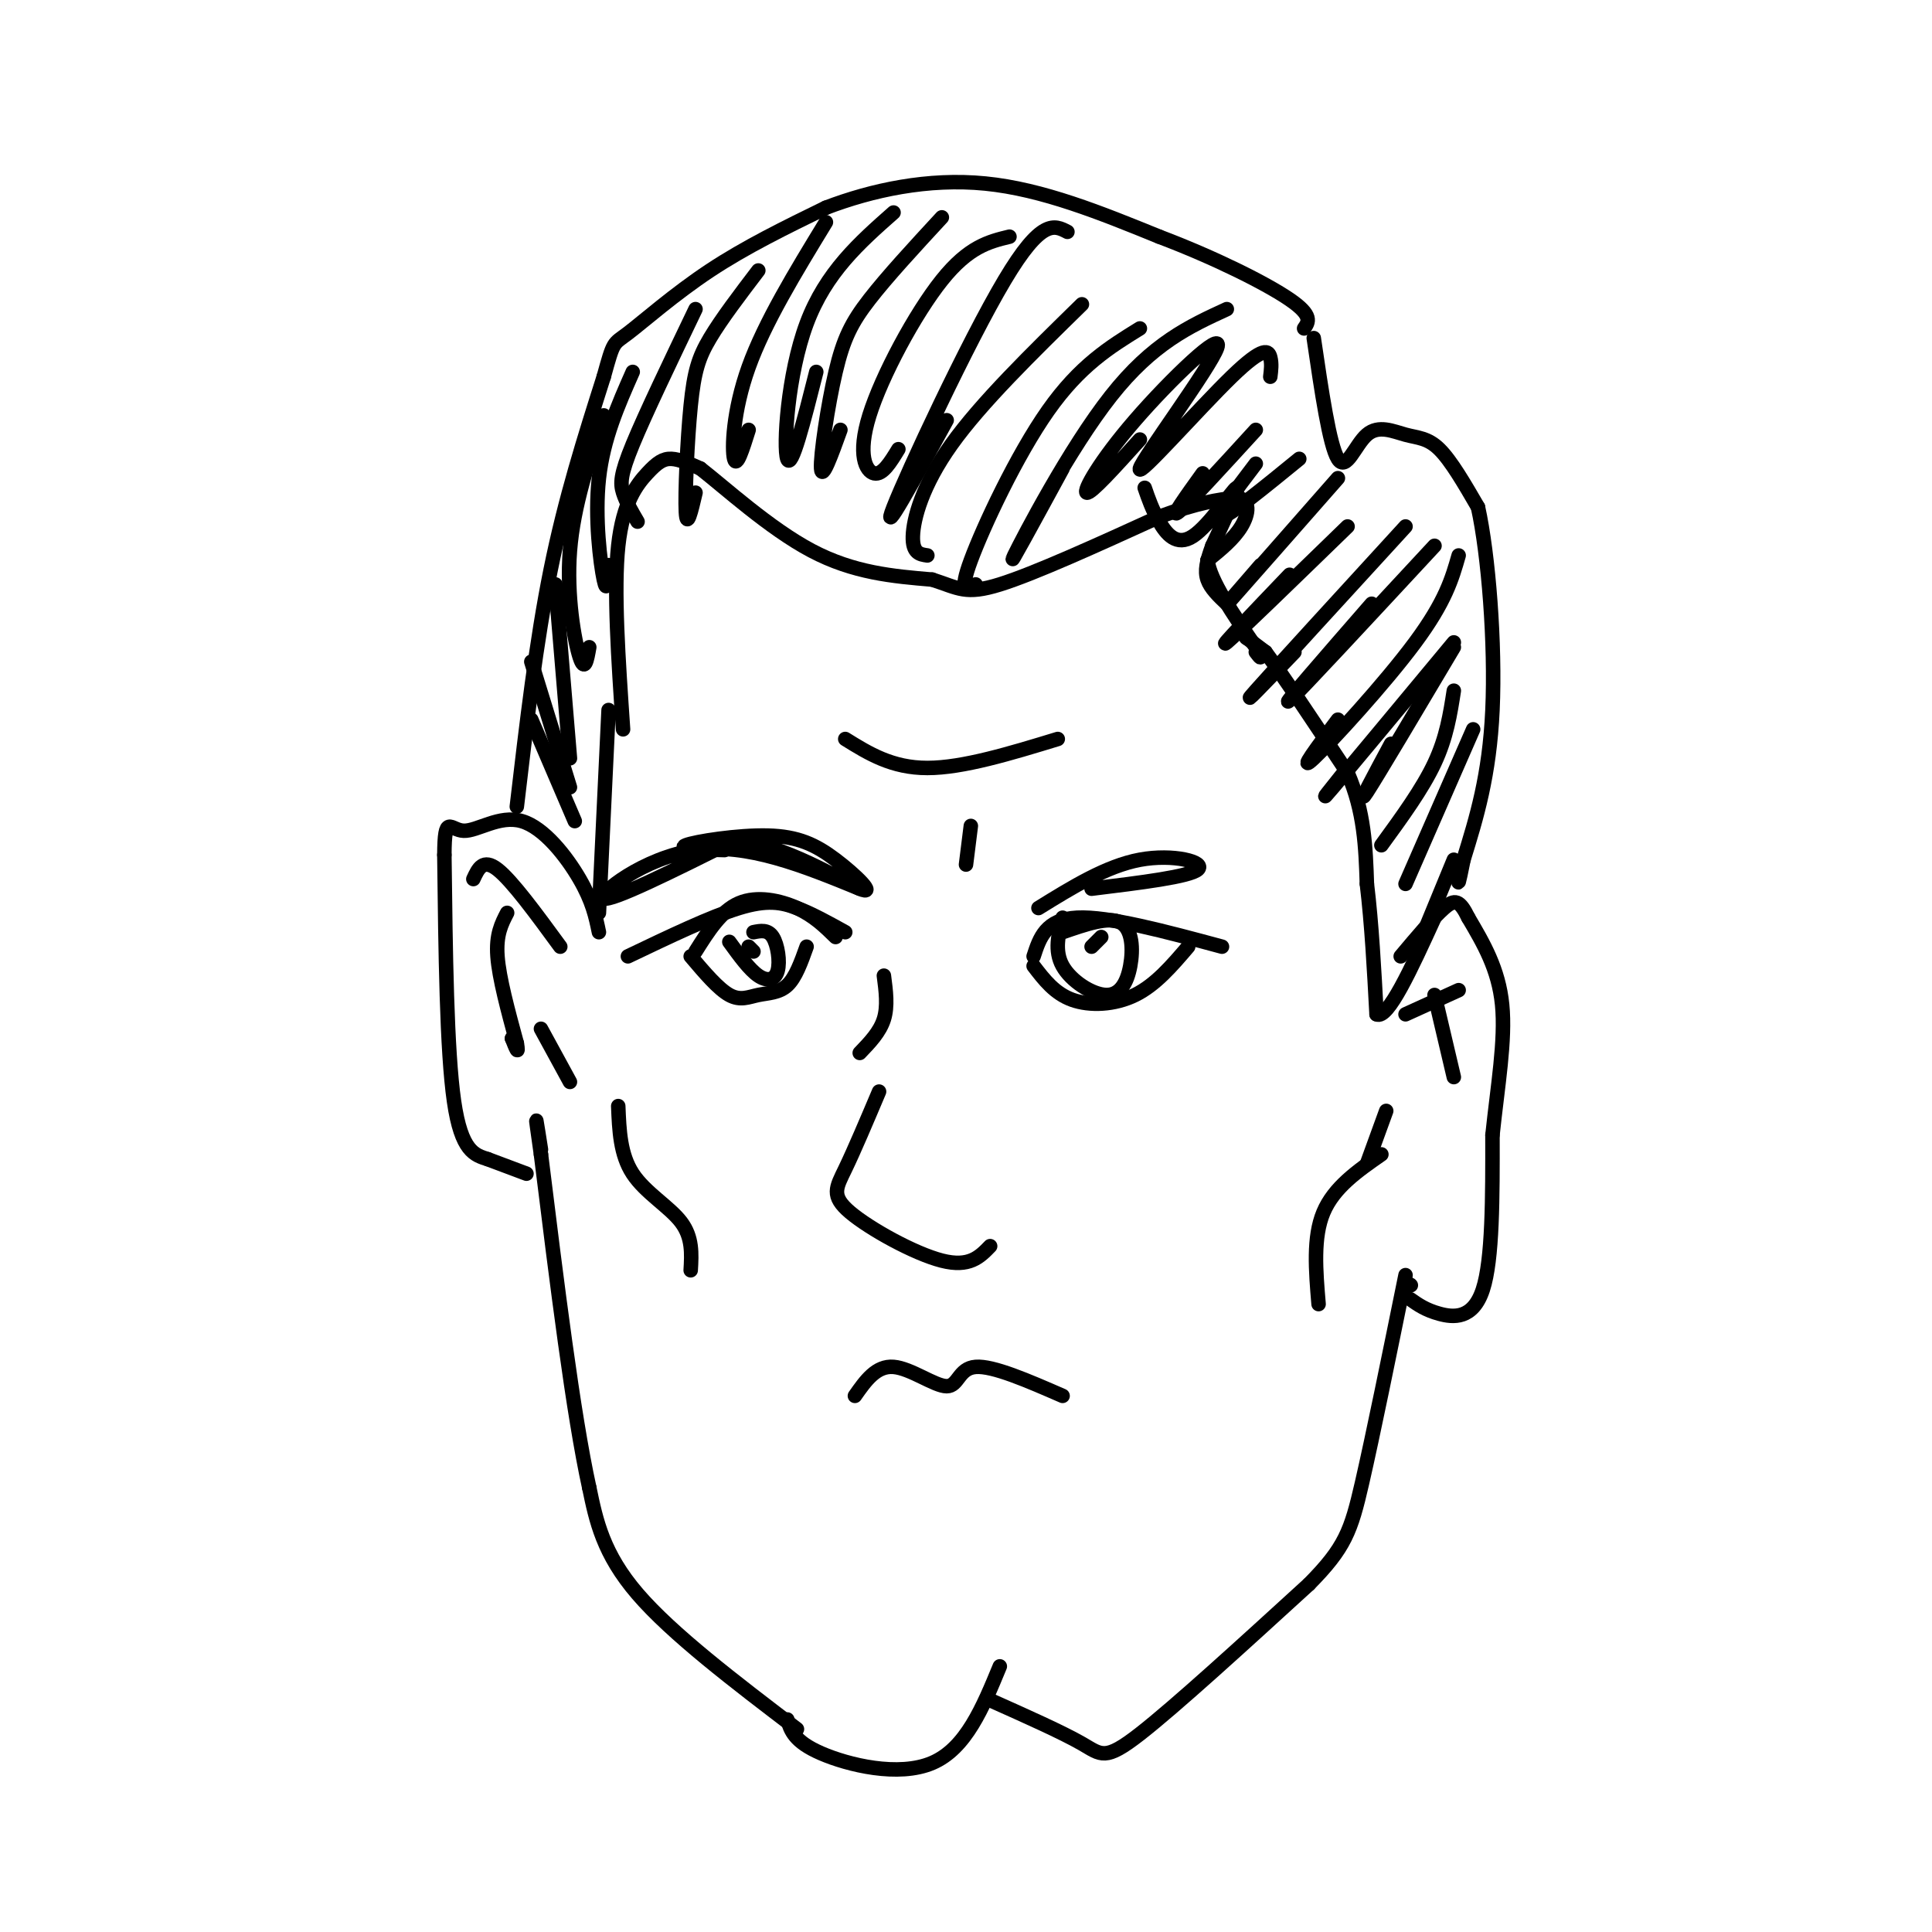 <svg viewBox='0 0 400 400' version='1.1' xmlns='http://www.w3.org/2000/svg' xmlns:xlink='http://www.w3.org/1999/xlink'><g fill='none' stroke='#000000' stroke-width='3' stroke-linecap='round' stroke-linejoin='round'><path d='M163,356c0.711,2.289 1.422,4.578 7,7c5.578,2.422 16.022,4.978 23,2c6.978,-2.978 10.489,-11.489 14,-20'/><path d='M205,352c7.467,3.333 14.933,6.667 19,9c4.067,2.333 4.733,3.667 12,-2c7.267,-5.667 21.133,-18.333 35,-31'/><path d='M271,328c7.489,-7.578 8.711,-11.022 11,-21c2.289,-9.978 5.644,-26.489 9,-43'/><path d='M165,358c-12.917,-9.833 -25.833,-19.667 -33,-28c-7.167,-8.333 -8.583,-15.167 -10,-22'/><path d='M122,308c-3.333,-15.167 -6.667,-42.083 -10,-69'/><path d='M112,239c-1.667,-11.667 -0.833,-6.333 0,-1'/><path d='M109,243c0.000,0.000 -8.000,-3.000 -8,-3'/><path d='M101,240c-2.711,-0.867 -5.489,-1.533 -7,-12c-1.511,-10.467 -1.756,-30.733 -2,-51'/><path d='M92,177c0.048,-8.745 1.167,-5.107 4,-5c2.833,0.107 7.378,-3.317 12,-2c4.622,1.317 9.321,7.376 12,12c2.679,4.624 3.340,7.812 4,11'/><path d='M116,196c-5.000,-6.833 -10.000,-13.667 -13,-16c-3.000,-2.333 -4.000,-0.167 -5,2'/><path d='M105,189c-1.167,2.250 -2.333,4.500 -2,9c0.333,4.500 2.167,11.250 4,18'/><path d='M107,216c0.500,2.833 -0.250,0.917 -1,-1'/><path d='M106,215c-0.167,-0.167 -0.083,-0.083 0,0'/><path d='M118,224c0.000,0.000 -6.000,-11.000 -6,-11'/><path d='M128,229c0.200,5.022 0.400,10.044 3,14c2.600,3.956 7.600,6.844 10,10c2.400,3.156 2.200,6.578 2,10'/><path d='M273,270c-0.583,-6.917 -1.167,-13.833 1,-19c2.167,-5.167 7.083,-8.583 12,-12'/><path d='M291,267c0.000,0.000 0.000,-2.000 0,-2'/><path d='M292,266c0.000,0.000 0.100,0.100 0.1,0.1'/><path d='M292,269c1.578,1.111 3.156,2.222 6,3c2.844,0.778 6.956,1.222 9,-5c2.044,-6.222 2.022,-19.111 2,-32'/><path d='M309,235c1.067,-10.178 2.733,-19.622 2,-27c-0.733,-7.378 -3.867,-12.689 -7,-18'/><path d='M304,190c-1.800,-3.689 -2.800,-3.911 -5,-2c-2.200,1.911 -5.600,5.956 -9,10'/><path d='M291,210c0.000,0.000 11.000,-5.000 11,-5'/><path d='M297,206c0.000,0.000 4.000,17.000 4,17'/><path d='M283,241c0.000,0.000 4.000,-11.000 4,-11'/><path d='M124,189c0.000,0.000 2.000,-42.000 2,-42'/><path d='M107,167c2.000,-17.083 4.000,-34.167 7,-49c3.000,-14.833 7.000,-27.417 11,-40'/><path d='M125,78c2.107,-7.607 1.875,-6.625 5,-9c3.125,-2.375 9.607,-8.107 17,-13c7.393,-4.893 15.696,-8.946 24,-13'/><path d='M171,43c9.467,-3.622 21.133,-6.178 33,-5c11.867,1.178 23.933,6.089 36,11'/><path d='M240,49c11.467,4.333 22.133,9.667 27,13c4.867,3.333 3.933,4.667 3,6'/><path d='M272,70c1.633,11.128 3.266,22.255 5,25c1.734,2.745 3.568,-2.893 6,-5c2.432,-2.107 5.463,-0.683 8,0c2.537,0.683 4.582,0.624 7,3c2.418,2.376 5.209,7.188 8,12'/><path d='M306,105c2.178,9.822 3.622,28.378 3,42c-0.622,13.622 -3.311,22.311 -6,31'/><path d='M303,178c-1.167,5.833 -1.083,4.917 -1,4'/><path d='M129,151c-0.988,-14.464 -1.976,-28.929 -1,-38c0.976,-9.071 3.917,-12.750 6,-15c2.083,-2.250 3.310,-3.071 5,-3c1.690,0.071 3.845,1.036 6,2'/><path d='M145,97c4.933,3.822 14.267,12.378 23,17c8.733,4.622 16.867,5.311 25,6'/><path d='M193,120c5.533,1.778 6.867,3.222 14,1c7.133,-2.222 20.067,-8.111 33,-14'/><path d='M240,107c8.167,-3.000 12.083,-3.500 16,-4'/><path d='M256,103c3.022,0.400 2.578,3.400 1,6c-1.578,2.600 -4.289,4.800 -7,7'/><path d='M250,116c0.500,4.167 5.250,11.083 10,18'/><path d='M260,134c1.667,3.167 0.833,2.083 0,1'/><path d='M237,101c0.774,2.250 1.548,4.500 3,7c1.452,2.500 3.583,5.250 7,3c3.417,-2.250 8.119,-9.500 9,-10c0.881,-0.500 -2.060,5.750 -5,12'/><path d='M251,113c-1.178,3.200 -1.622,5.200 -1,7c0.622,1.800 2.311,3.400 4,5'/><path d='M258,132c0.000,0.000 0.100,0.100 0.1,0.1'/><path d='M258,132c0.000,0.000 4.000,3.000 4,3'/><path d='M262,135c3.500,4.667 10.250,14.833 17,25'/><path d='M279,160c3.500,8.000 3.750,15.500 4,23'/><path d='M283,183c1.000,8.333 1.500,17.667 2,27'/><path d='M285,210c2.333,1.167 7.167,-9.417 12,-20'/><path d='M294,195c0.000,0.000 7.000,-17.000 7,-17'/><path d='M291,183c0.000,0.000 14.000,-32.000 14,-32'/><path d='M286,175c4.250,-5.833 8.500,-11.667 11,-17c2.500,-5.333 3.250,-10.167 4,-15'/><path d='M288,154c-3.583,6.667 -7.167,13.333 -5,10c2.167,-3.333 10.083,-16.667 18,-30'/><path d='M279,159c-3.333,4.167 -6.667,8.333 -3,4c3.667,-4.333 14.333,-17.167 25,-30'/><path d='M277,149c-4.244,5.644 -8.489,11.289 -5,8c3.489,-3.289 14.711,-15.511 21,-24c6.289,-8.489 7.644,-13.244 9,-18'/><path d='M284,125c-9.583,11.000 -19.167,22.000 -17,20c2.167,-2.000 16.083,-17.000 30,-32'/><path d='M268,135c-5.917,6.167 -11.833,12.333 -8,8c3.833,-4.333 17.417,-19.167 31,-34'/><path d='M267,119c-7.500,7.833 -15.000,15.667 -13,14c2.000,-1.667 13.500,-12.833 25,-24'/><path d='M261,117c-4.333,5.000 -8.667,10.000 -6,7c2.667,-3.000 12.333,-14.000 22,-25'/><path d='M119,170c0.000,0.000 -9.000,-21.000 -9,-21'/><path d='M118,163c0.000,0.000 -8.000,-26.000 -8,-26'/><path d='M118,157c0.000,0.000 -3.000,-36.000 -3,-36'/><path d='M122,134c-0.467,2.667 -0.933,5.333 -2,2c-1.067,-3.333 -2.733,-12.667 -2,-22c0.733,-9.333 3.867,-18.667 7,-28'/><path d='M126,117c-0.156,3.111 -0.311,6.222 -1,3c-0.689,-3.222 -1.911,-12.778 -1,-21c0.911,-8.222 3.956,-15.111 7,-22'/><path d='M132,108c-1.200,-2.044 -2.400,-4.089 -3,-6c-0.600,-1.911 -0.600,-3.689 2,-10c2.600,-6.311 7.800,-17.156 13,-28'/><path d='M144,102c-0.899,3.845 -1.798,7.690 -2,4c-0.202,-3.690 0.292,-14.917 1,-22c0.708,-7.083 1.631,-10.024 4,-14c2.369,-3.976 6.185,-8.988 10,-14'/><path d='M155,89c-1.244,3.978 -2.489,7.956 -3,6c-0.511,-1.956 -0.289,-9.844 3,-19c3.289,-9.156 9.644,-19.578 16,-30'/><path d='M169,77c-2.578,10.200 -5.156,20.400 -6,18c-0.844,-2.400 0.044,-17.400 4,-28c3.956,-10.600 10.978,-16.800 18,-23'/><path d='M174,89c-1.911,5.298 -3.821,10.595 -4,8c-0.179,-2.595 1.375,-13.083 3,-20c1.625,-6.917 3.321,-10.262 7,-15c3.679,-4.738 9.339,-10.869 15,-17'/><path d='M186,93c-1.637,2.690 -3.274,5.381 -5,5c-1.726,-0.381 -3.542,-3.833 -1,-12c2.542,-8.167 9.440,-21.048 15,-28c5.560,-6.952 9.780,-7.976 14,-9'/><path d='M196,87c-6.911,12.600 -13.822,25.200 -11,18c2.822,-7.200 15.378,-34.200 23,-47c7.622,-12.800 10.311,-11.400 13,-10'/><path d='M192,115c-1.556,-0.222 -3.111,-0.444 -3,-4c0.111,-3.556 1.889,-10.444 8,-19c6.111,-8.556 16.556,-18.778 27,-29'/><path d='M202,121c-1.778,0.956 -3.556,1.911 -1,-5c2.556,-6.911 9.444,-21.689 16,-31c6.556,-9.311 12.778,-13.156 19,-17'/><path d='M220,97c-5.911,10.867 -11.822,21.733 -10,18c1.822,-3.733 11.378,-22.067 20,-33c8.622,-10.933 16.311,-14.467 24,-18'/><path d='M236,91c-5.099,5.651 -10.198,11.302 -11,11c-0.802,-0.302 2.693,-6.556 10,-15c7.307,-8.444 18.428,-19.078 17,-15c-1.428,4.078 -15.403,22.866 -16,25c-0.597,2.134 12.186,-12.387 19,-19c6.814,-6.613 7.661,-5.318 8,-4c0.339,1.318 0.169,2.659 0,4'/><path d='M249,98c-3.417,4.750 -6.833,9.500 -5,8c1.833,-1.500 8.917,-9.250 16,-17'/><path d='M260,96c-4.250,5.583 -8.500,11.167 -7,11c1.500,-0.167 8.750,-6.083 16,-12'/><path d='M175,153c4.833,3.000 9.667,6.000 17,6c7.333,0.000 17.167,-3.000 27,-6'/><path d='M201,171c0.000,0.000 -1.000,8.000 -1,8'/><path d='M144,197c2.644,-4.200 5.289,-8.400 9,-10c3.711,-1.600 8.489,-0.600 12,1c3.511,1.600 5.756,3.800 8,6'/><path d='M214,198c1.250,-3.833 2.500,-7.667 9,-8c6.500,-0.333 18.250,2.833 30,6'/><path d='M214,200c2.178,2.844 4.356,5.689 8,7c3.644,1.311 8.756,1.089 13,-1c4.244,-2.089 7.622,-6.044 11,-10'/><path d='M175,193c-3.400,-1.889 -6.800,-3.778 -10,-5c-3.200,-1.222 -6.200,-1.778 -12,0c-5.800,1.778 -14.400,5.889 -23,10'/><path d='M143,198c2.857,3.369 5.714,6.738 8,8c2.286,1.262 4.000,0.417 6,0c2.000,-0.417 4.286,-0.405 6,-2c1.714,-1.595 2.857,-4.798 4,-8'/><path d='M220,190c-0.871,3.440 -1.742,6.880 0,10c1.742,3.120 6.096,5.919 9,6c2.904,0.081 4.359,-2.555 5,-6c0.641,-3.445 0.469,-7.699 -2,-9c-2.469,-1.301 -7.234,0.349 -12,2'/><path d='M226,196c0.000,0.000 2.000,-2.000 2,-2'/><path d='M151,195c2.077,2.869 4.155,5.738 6,7c1.845,1.262 3.458,0.917 4,-1c0.542,-1.917 0.012,-5.405 -1,-7c-1.012,-1.595 -2.506,-1.298 -4,-1'/><path d='M155,196c0.000,0.000 1.000,1.000 1,1'/><path d='M178,184c-11.644,-4.756 -23.289,-9.511 -34,-8c-10.711,1.511 -20.489,9.289 -19,10c1.489,0.711 14.244,-5.644 27,-12'/><path d='M152,174c10.221,0.684 22.275,8.393 26,10c3.725,1.607 -0.878,-2.889 -5,-6c-4.122,-3.111 -7.764,-4.838 -14,-5c-6.236,-0.162 -15.068,1.239 -17,2c-1.932,0.761 3.034,0.880 8,1'/><path d='M215,188c7.044,-4.356 14.089,-8.711 21,-10c6.911,-1.289 13.689,0.489 12,2c-1.689,1.511 -11.844,2.756 -22,4'/><path d='M183,202c0.417,3.167 0.833,6.333 0,9c-0.833,2.667 -2.917,4.833 -5,7'/><path d='M182,226c-2.565,6.060 -5.131,12.119 -7,16c-1.869,3.881 -3.042,5.583 1,9c4.042,3.417 13.298,8.548 19,10c5.702,1.452 7.851,-0.774 10,-3'/><path d='M177,289c2.208,-3.143 4.417,-6.286 8,-6c3.583,0.286 8.542,4.000 11,4c2.458,0.000 2.417,-3.714 6,-4c3.583,-0.286 10.792,2.857 18,6'/></g>
</svg>